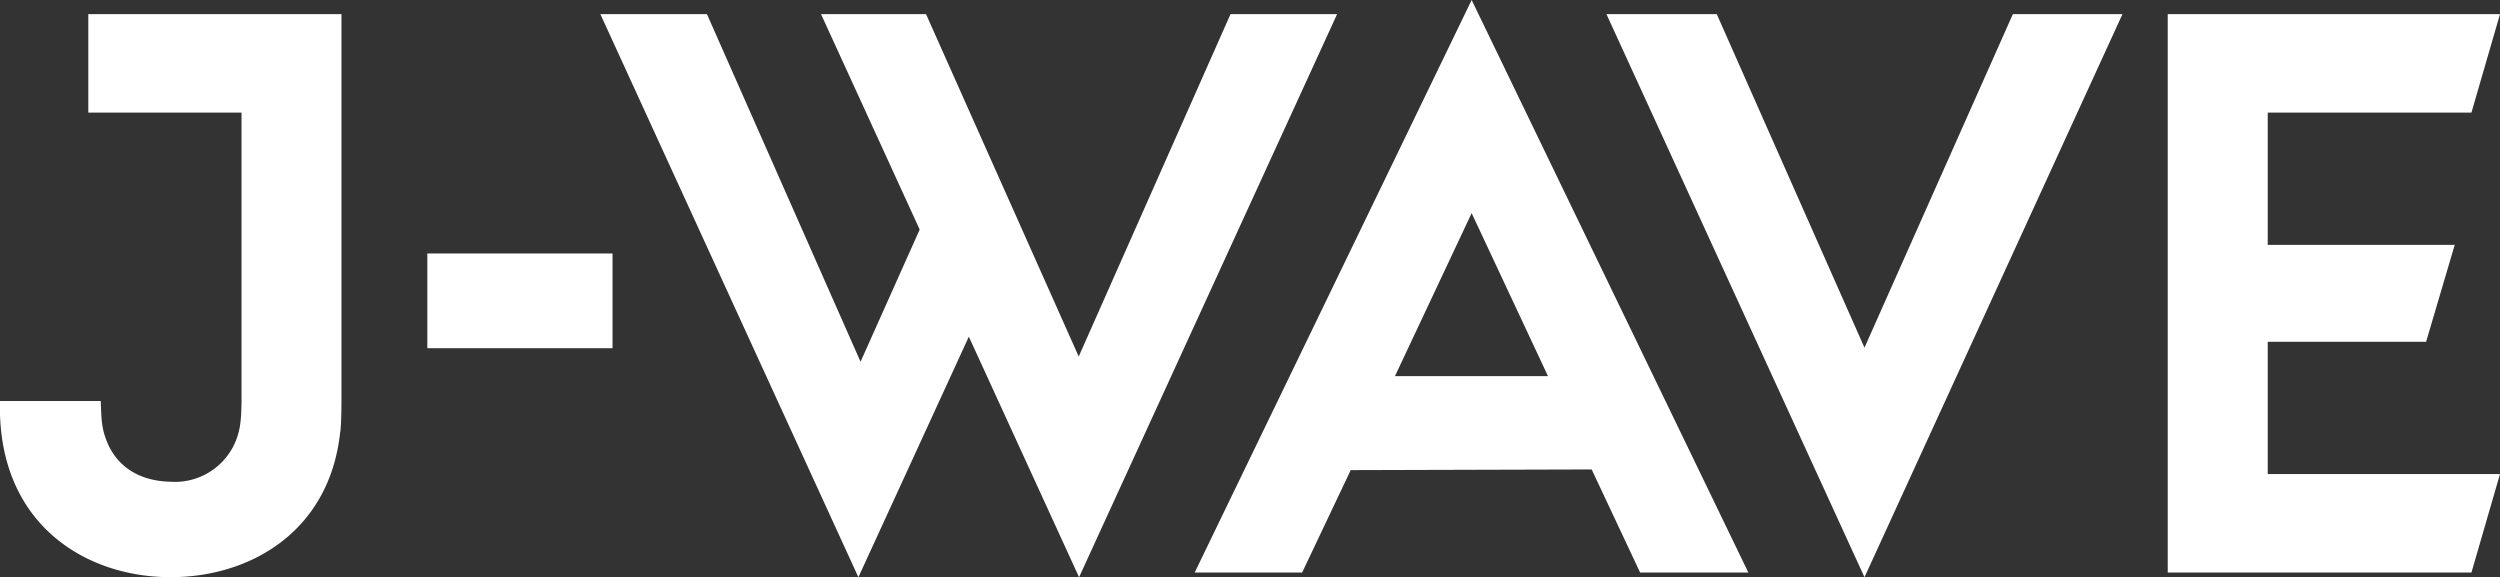 <svg xmlns="http://www.w3.org/2000/svg" xmlns:xlink="http://www.w3.org/1999/xlink" width="228.904" height="52.851" viewBox="0 0 228.904 52.851">
  <rect x="0" y="0" width="228.904" height="52.851" fill="#333333" stroke="none"/>
  <defs>
    <clipPath id="clip-path">
      <rect id="長方形_6" data-name="長方形 6" width="228.904" height="52.851" fill="#fff"/>
    </clipPath>
  </defs>
  <g id="グループ_4420" data-name="グループ 4420" clip-path="url(#clip-path)">
    <path id="パス_9" data-name="パス 9" d="M31.166,43.23l.02-.21L31.2,42.8l.015-.235.013-.253.011-.272.009-.287.011-.6.006-.6V5.018H8.086v9.018H22.115v25.97l0,.274,0,.288-.015.6-.028.6-.021.285-.026.269-.031.251-.037.233-.043.218-.048.207a6.01,6.01,0,0,1-6.215,4.605c-2.98-.055-5.07-1.471-5.953-3.911l-.072-.211L9.556,43.5,9.5,43.294l-.05-.207-.078-.41-.053-.41-.035-.421L9.26,41.4l-.018-.47-.017-.491H0v.732l0,.16,0,.166,0,.172.006.179.008.184.022.385.031.4.04.41c1.007,9.2,8.293,13.346,15.518,13.346,7.255,0,14.573-4.147,15.53-13.346" transform="translate(0 -3.725)" fill="#fff"/>
    <rect id="長方形_5" data-name="長方形 5" width="16.959" height="8.673" transform="translate(39.126 23.209)" fill="#fff"/>
    <path id="パス_10" data-name="パス 10" d="M594.625,35.56,581.1,5.019H571l23.626,51.558L618.248,5.019H608.213Z" transform="translate(-423.911 -3.726)" fill="#fff"/>
    <path id="パス_11" data-name="パス 11" d="M779.665,35.024h14.5l2.622-8.88H779.665V14.037h18.651l2.616-9.018H770.509V56.149h27.807l2.616-9.017H779.665Z" transform="translate(-572.028 -3.726)" fill="#fff"/>
    <path id="パス_12" data-name="パス 12" d="M424.639,52.424h9.839l4.448-9.379,22.064-.062,4.437,9.442h9.909L450,0Zm32.349-17.986h-14.01L450,19.514Z" transform="translate(-315.253)" fill="#fff"/>
    <path id="パス_13" data-name="パス 13" d="M271.1,5.019,257.2,36.37,243.221,5.023l-9.614,0,9.032,19.721L237.224,36.85,223.16,5.019H213.4l23.626,51.557L247.14,34.551l10.092,22.026L280.858,5.019Z" transform="translate(-158.431 -3.726)" fill="#fff"/>
  </g>
</svg>
